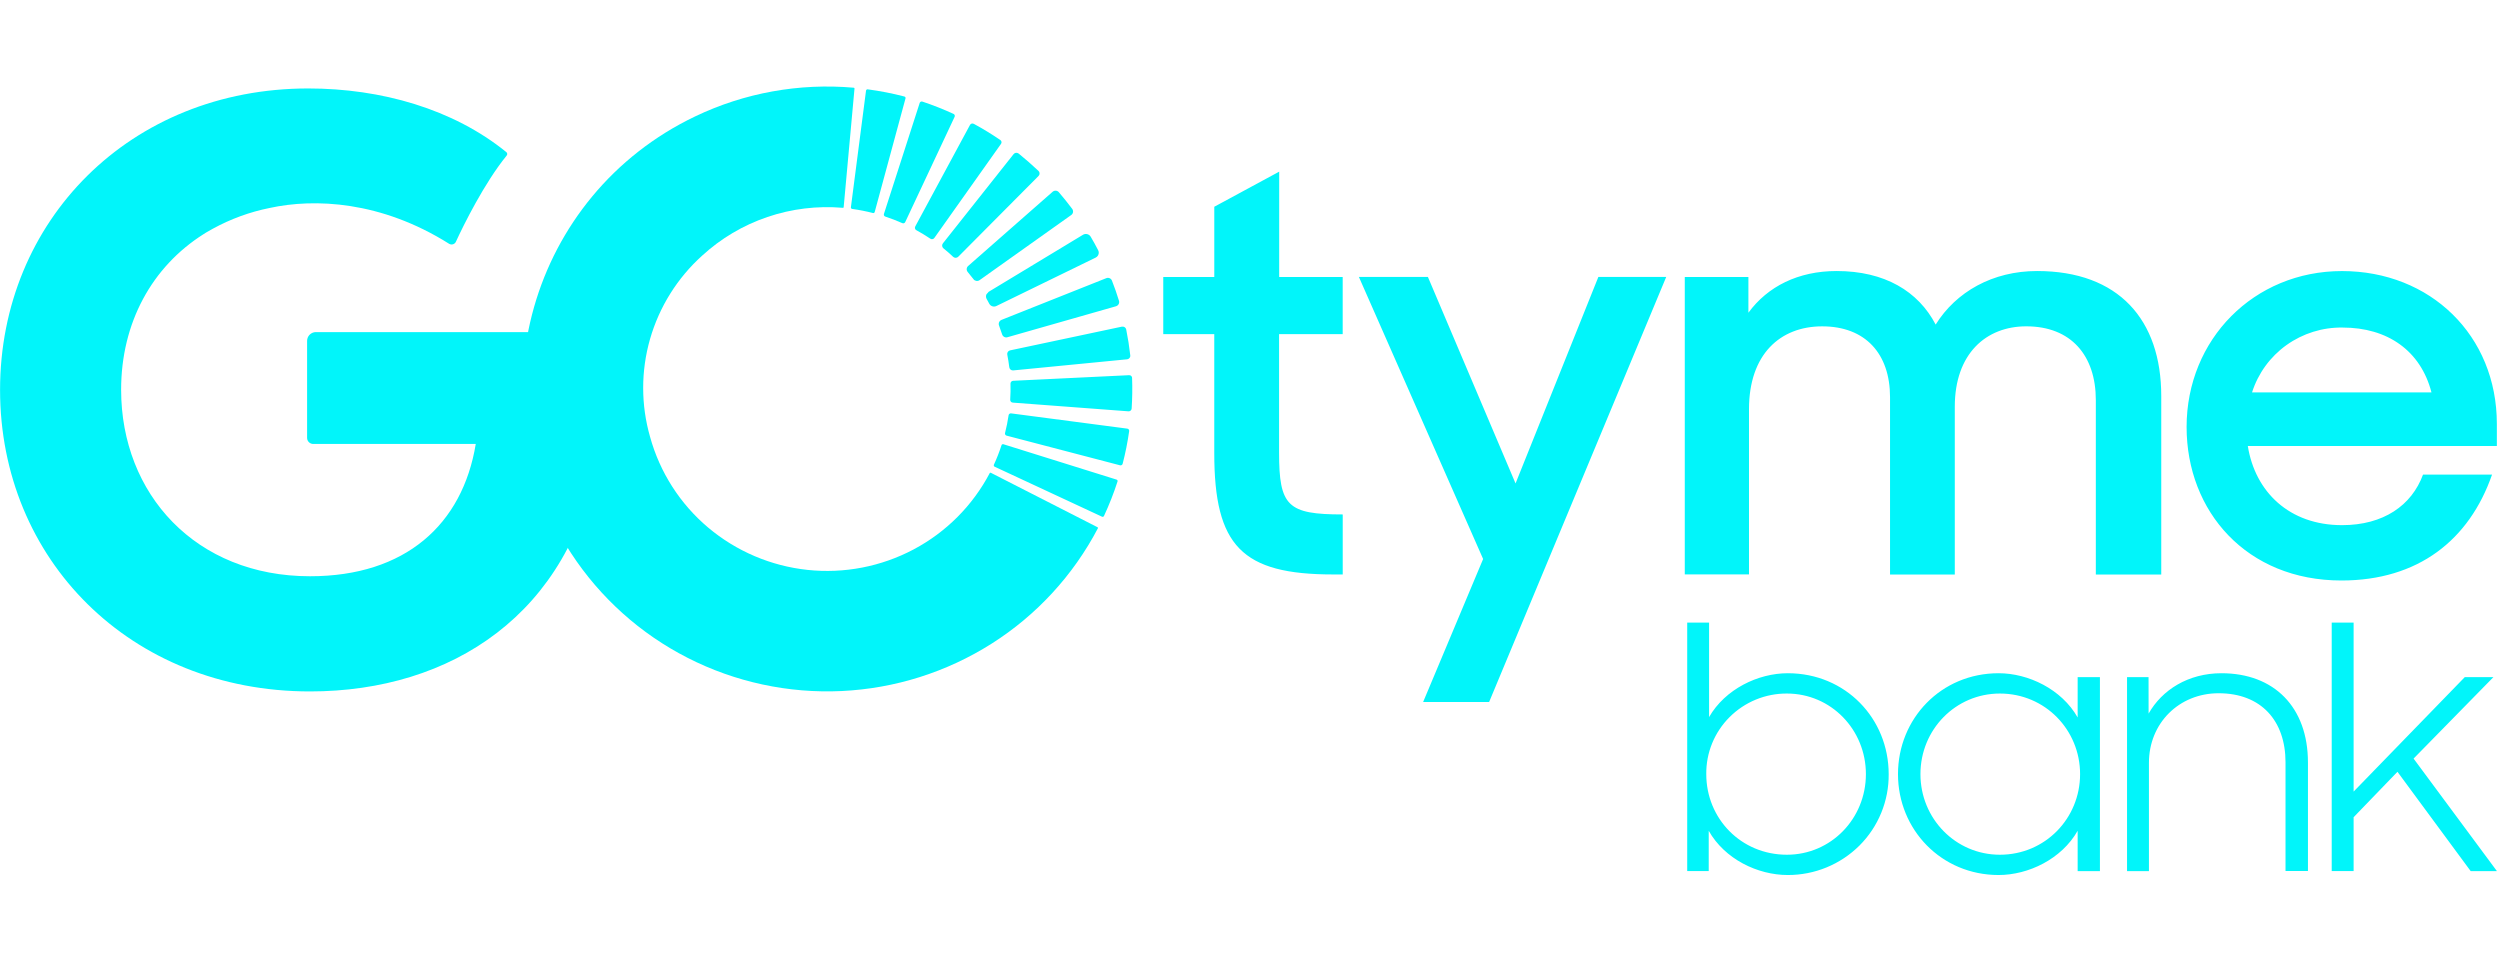 <svg width="260" height="100" viewBox="0 0 260 100" fill="none" xmlns="http://www.w3.org/2000/svg">
<g clip-path="url(#clip0_207_1681)">
<path d="M157.617 50.279L148.503 28.804H141.326L154.246 58.137L148.004 73.011H154.867L173.286 28.804H166.229L157.617 50.279ZM211.855 28.187C207.234 28.187 203.427 30.351 201.309 33.756C199.496 30.287 196.002 28.187 191.009 28.187C187.011 28.187 183.829 29.795 181.834 32.524V28.806H175.217V59.739H181.896V42.546C181.896 36.849 185.137 33.94 189.508 33.94C194.004 33.94 196.564 36.788 196.564 41.307V59.75H203.298V42.298C203.298 36.785 206.546 33.938 210.73 33.938C215.395 33.938 217.966 36.974 217.966 41.614V59.75H224.77V41.181C224.772 33.262 220.344 28.187 211.855 28.187ZM133.037 17.852L126.286 21.502V28.806H120.979V34.747H126.284V47.117C126.284 56.775 129.154 59.743 138.641 59.743H139.643V53.502C133.903 53.502 133.024 52.634 133.024 47.065V34.747H139.64V28.806H133.035L133.037 17.852ZM259.673 44.09C259.673 34.872 252.744 28.191 243.569 28.191C234.394 28.191 227.406 35.307 227.406 44.405C227.406 53.19 233.647 60.372 243.507 60.372C251.495 60.372 256.805 56.162 259.174 49.356H251.996C250.81 52.573 247.876 54.616 243.569 54.616C238.079 54.616 234.53 51.147 233.772 46.382H259.673V44.09ZM234.212 40.81C234.843 38.826 236.1 37.099 237.794 35.888C239.496 34.672 241.543 34.033 243.635 34.066C248.318 34.066 251.753 36.48 252.873 40.808H234.212V40.81ZM52.689 16.185C52.711 16.16 52.728 16.13 52.739 16.097C52.749 16.065 52.754 16.031 52.751 15.997C52.748 15.963 52.738 15.93 52.723 15.899C52.707 15.869 52.685 15.842 52.659 15.821C47.135 11.334 39.642 9.199 32.061 9.199C13.536 9.197 0.006 22.952 0.006 40.548C0.006 58.149 13.536 71.909 32.236 71.909C46.94 71.909 59.392 63.813 62.155 47.505C62.264 46.871 62.353 46.224 62.433 45.569V45.5L62.494 44.938C62.494 44.885 62.494 44.833 62.508 44.78L62.558 44.261V44.051L62.595 43.557L62.613 43.313C62.613 43.156 62.636 42.997 62.64 42.837C62.64 42.742 62.64 42.648 62.654 42.548C62.654 42.398 62.667 42.261 62.674 42.102V38.749C62.674 38.548 62.661 38.346 62.652 38.141V37.947C62.652 37.722 62.629 37.496 62.613 37.271V37.134C62.599 36.872 62.579 36.605 62.558 36.337V36.314C62.535 35.997 62.506 35.681 62.476 35.362C62.454 35.136 62.348 34.926 62.18 34.774C62.011 34.622 61.792 34.538 61.565 34.539H32.851C32.672 34.54 32.496 34.593 32.346 34.693C32.196 34.793 32.079 34.934 32.009 35.1C31.961 35.209 31.938 35.328 31.938 35.446V45.543C31.938 45.71 32.006 45.869 32.125 45.985C32.243 46.104 32.403 46.17 32.571 46.172H49.479C48.101 54.554 42.154 59.93 32.243 59.93C20.353 59.93 12.597 51.384 12.597 40.532C12.597 33.569 15.805 27.738 21.185 24.342C21.185 24.342 21.522 24.114 22.148 23.779C23.997 22.767 25.988 22.042 28.054 21.627C32.692 20.618 39.61 20.882 46.714 25.358C46.776 25.395 46.846 25.417 46.919 25.424C46.991 25.431 47.064 25.422 47.132 25.398C47.201 25.373 47.263 25.334 47.315 25.283C47.366 25.232 47.406 25.171 47.431 25.103C48.197 23.435 50.367 19.039 52.691 16.181L52.689 16.185ZM117.239 44.578L105.148 42.99C105.09 42.984 105.031 43 104.984 43.036C104.937 43.071 104.905 43.123 104.895 43.181C104.804 43.806 104.679 44.423 104.524 45.035C104.509 45.093 104.518 45.153 104.548 45.204C104.578 45.255 104.626 45.291 104.683 45.306L116.482 48.391C116.511 48.398 116.541 48.4 116.57 48.396C116.599 48.392 116.627 48.382 116.653 48.367C116.678 48.352 116.7 48.332 116.718 48.308C116.736 48.285 116.748 48.258 116.756 48.229C117.045 47.111 117.273 45.974 117.434 44.833C117.439 44.803 117.437 44.773 117.429 44.744C117.421 44.715 117.408 44.688 117.389 44.664C117.352 44.617 117.298 44.586 117.239 44.578ZM103.9 33.856C104.016 34.164 104.125 34.471 104.223 34.781C104.259 34.893 104.338 34.986 104.443 35.04C104.547 35.095 104.669 35.105 104.781 35.07L116.063 31.852C116.152 31.827 116.231 31.776 116.29 31.705C116.349 31.634 116.385 31.547 116.393 31.455C116.399 31.394 116.391 31.332 116.371 31.273C116.157 30.574 115.915 29.875 115.642 29.184C115.621 29.129 115.589 29.079 115.548 29.036C115.507 28.994 115.459 28.959 115.405 28.935C115.351 28.911 115.293 28.898 115.234 28.897C115.175 28.895 115.116 28.906 115.061 28.927L104.164 33.264C104.079 33.296 104.005 33.353 103.952 33.427C103.899 33.501 103.87 33.59 103.868 33.681C103.867 33.741 103.878 33.8 103.9 33.856ZM104.756 36.877C104.841 37.316 104.911 37.742 104.966 38.198C104.979 38.294 105.029 38.382 105.105 38.443C105.182 38.504 105.279 38.532 105.376 38.523L117.211 37.368C117.285 37.361 117.356 37.333 117.414 37.286C117.472 37.239 117.515 37.175 117.537 37.104C117.551 37.056 117.555 37.006 117.548 36.956C117.447 36.053 117.306 35.155 117.125 34.264C117.11 34.19 117.072 34.123 117.018 34.071C116.964 34.019 116.896 33.985 116.822 33.972C116.773 33.962 116.722 33.962 116.674 33.972L105.048 36.439C104.952 36.459 104.867 36.517 104.813 36.598C104.758 36.68 104.738 36.78 104.756 36.877ZM105.091 39.89C105.107 40.448 105.098 41.002 105.062 41.555C105.057 41.596 105.061 41.637 105.074 41.676C105.086 41.715 105.107 41.751 105.135 41.781C105.163 41.811 105.196 41.835 105.234 41.851C105.272 41.867 105.312 41.875 105.353 41.874L117.366 42.778C117.406 42.781 117.447 42.775 117.485 42.762C117.523 42.749 117.559 42.728 117.589 42.701C117.619 42.674 117.644 42.642 117.662 42.605C117.679 42.569 117.689 42.529 117.692 42.489C117.76 41.43 117.776 40.371 117.737 39.309C117.738 39.249 117.719 39.19 117.684 39.141C117.648 39.092 117.599 39.055 117.541 39.036C117.503 39.023 117.463 39.017 117.423 39.02L105.38 39.601C105.303 39.602 105.23 39.633 105.175 39.687C105.122 39.741 105.091 39.814 105.091 39.89ZM116.127 49.88L104.349 46.199C104.311 46.188 104.27 46.193 104.235 46.211C104.199 46.229 104.173 46.26 104.16 46.297C103.934 46.992 103.668 47.673 103.362 48.336C103.35 48.362 103.346 48.392 103.35 48.421C103.355 48.449 103.368 48.476 103.387 48.498C103.401 48.513 103.417 48.525 103.435 48.534L114.61 53.737C114.647 53.754 114.688 53.756 114.726 53.742C114.764 53.728 114.795 53.7 114.813 53.664C115.357 52.495 115.829 51.295 116.225 50.067C116.236 50.029 116.233 49.989 116.214 49.954C116.196 49.919 116.165 49.892 116.127 49.88ZM102.816 30.351C102.69 30.533 102.599 30.544 102.563 30.683C102.525 30.823 102.544 30.972 102.615 31.098L102.752 31.344L102.886 31.594C102.957 31.721 103.074 31.815 103.213 31.857C103.352 31.899 103.501 31.887 103.631 31.822L113.956 26.788C114.057 26.739 114.141 26.66 114.197 26.563C114.253 26.466 114.279 26.354 114.271 26.242C114.265 26.167 114.244 26.094 114.209 26.027C114.086 25.788 113.959 25.549 113.829 25.31C113.697 25.073 113.56 24.841 113.423 24.604C113.342 24.477 113.215 24.386 113.069 24.35C112.922 24.314 112.768 24.337 112.637 24.413L102.816 30.351Z" fill="#01F5FA"/>
<path d="M103.039 49.165C103.021 49.156 103.001 49.155 102.982 49.161C102.963 49.167 102.947 49.179 102.937 49.196C101.158 52.578 98.401 55.344 95.026 57.135C91.641 58.931 87.796 59.675 83.985 59.27C80.174 58.864 76.572 57.329 73.64 54.861C70.725 52.401 68.622 49.116 67.608 45.438C66.652 42.111 66.651 38.582 67.606 35.254C68.564 31.92 70.438 28.921 73.013 26.596C74.97 24.797 77.282 23.428 79.806 22.569C82.33 21.71 85.004 21.385 87.66 21.613C87.669 21.613 87.679 21.613 87.689 21.61C87.698 21.607 87.707 21.602 87.715 21.596C87.722 21.589 87.729 21.581 87.733 21.573C87.738 21.564 87.741 21.554 87.742 21.544L88.869 9.203C88.87 9.184 88.864 9.164 88.851 9.149C88.838 9.135 88.82 9.125 88.801 9.123C83.129 8.622 77.423 9.652 72.296 12.107C55.144 20.303 49.067 41.664 59.388 57.524C62.412 62.156 66.598 65.915 71.528 68.423C76.473 70.942 81.988 72.129 87.531 71.868C93.074 71.606 98.454 69.906 103.139 66.933C107.807 63.972 111.615 59.835 114.182 54.939C114.191 54.921 114.193 54.9 114.187 54.881C114.181 54.862 114.168 54.846 114.15 54.836L103.039 49.165Z" fill="#01F5FA"/>
<path d="M99.285 12.138L94.142 23.099C94.117 23.151 94.072 23.192 94.018 23.212C93.964 23.233 93.904 23.233 93.85 23.21C93.271 22.954 92.68 22.726 92.078 22.527C92.034 22.514 91.996 22.488 91.967 22.452C91.939 22.416 91.922 22.372 91.919 22.327C91.919 22.297 91.921 22.267 91.932 22.238L95.645 10.715C95.659 10.671 95.685 10.632 95.721 10.604C95.756 10.575 95.8 10.558 95.846 10.555C95.877 10.553 95.908 10.558 95.937 10.569C97.037 10.935 98.119 11.364 99.174 11.849C99.225 11.874 99.265 11.918 99.286 11.972C99.307 12.025 99.306 12.085 99.285 12.138ZM101.258 29.055C101.058 28.795 100.853 28.539 100.643 28.288C100.566 28.198 100.528 28.082 100.537 27.965C100.545 27.848 100.6 27.739 100.688 27.661L109.474 19.944C109.519 19.904 109.572 19.874 109.629 19.855C109.686 19.835 109.746 19.827 109.807 19.832C109.867 19.836 109.925 19.852 109.979 19.879C110.033 19.906 110.081 19.944 110.12 19.99C110.599 20.548 111.061 21.129 111.51 21.725C111.546 21.773 111.572 21.828 111.586 21.886C111.601 21.945 111.603 22.005 111.594 22.064C111.585 22.123 111.564 22.18 111.532 22.231C111.5 22.282 111.459 22.326 111.41 22.361L101.866 29.142C101.772 29.206 101.657 29.232 101.545 29.216C101.432 29.2 101.33 29.143 101.258 29.055ZM99.132 26.714C98.808 26.405 98.47 26.11 98.121 25.83C98.044 25.769 97.995 25.679 97.984 25.581C97.972 25.483 98.001 25.385 98.062 25.308L105.41 16.035C105.456 15.976 105.519 15.933 105.591 15.909C105.662 15.886 105.739 15.885 105.811 15.906C105.859 15.919 105.902 15.94 105.943 15.972C106.654 16.55 107.342 17.152 108.004 17.776C108.057 17.828 108.094 17.895 108.108 17.968C108.123 18.041 108.115 18.117 108.086 18.186C108.067 18.231 108.039 18.272 108.004 18.306L99.654 26.704C99.585 26.772 99.492 26.811 99.395 26.813C99.298 26.814 99.204 26.779 99.132 26.714ZM96.741 24.814C96.278 24.504 95.802 24.215 95.313 23.948C95.259 23.922 95.214 23.879 95.186 23.826C95.157 23.773 95.146 23.712 95.153 23.652C95.158 23.614 95.17 23.577 95.19 23.543L100.873 13.006C100.899 12.952 100.942 12.907 100.995 12.879C101.048 12.85 101.109 12.839 101.169 12.847C101.209 12.851 101.248 12.863 101.283 12.883C102.226 13.393 103.139 13.954 104.023 14.555C104.074 14.587 104.115 14.635 104.138 14.691C104.16 14.748 104.165 14.81 104.15 14.869C104.14 14.908 104.121 14.945 104.096 14.976L97.176 24.741C97.141 24.792 97.091 24.831 97.034 24.854C96.976 24.876 96.913 24.881 96.852 24.866C96.812 24.857 96.774 24.838 96.741 24.814ZM94.176 10.22L90.969 22.049C90.964 22.068 90.955 22.085 90.943 22.101C90.931 22.116 90.916 22.129 90.9 22.139C90.883 22.149 90.864 22.155 90.845 22.158C90.825 22.16 90.805 22.159 90.787 22.154C90.074 21.971 89.352 21.829 88.623 21.728C88.584 21.722 88.549 21.701 88.525 21.671C88.5 21.64 88.489 21.6 88.493 21.561L90.067 9.421C90.071 9.39 90.084 9.362 90.104 9.339C90.124 9.316 90.151 9.3 90.181 9.293C90.2 9.289 90.22 9.288 90.24 9.291C91.527 9.462 92.802 9.712 94.06 10.038C94.09 10.044 94.117 10.059 94.138 10.081C94.159 10.103 94.173 10.131 94.178 10.161C94.181 10.181 94.181 10.201 94.176 10.22ZM242.498 64.753V90.594H244.776V84.991L249.336 80.266L256.955 90.601H259.684L251.012 78.893L259.317 70.42H256.338L244.776 82.326V64.753H242.498ZM223.449 70.42H221.212V90.601H223.49V79.326C223.49 75.21 226.624 72.098 230.736 72.098C235.173 72.098 237.694 74.964 237.694 79.282V90.583H240.027V79.301C240.027 73.517 236.485 70.016 231.034 70.016C227.572 70.016 224.848 71.752 223.454 74.214L223.449 70.42ZM199.726 80.51C199.726 75.868 203.386 72.128 207.987 72.128C212.707 72.128 216.329 75.921 216.329 80.51C216.329 85.102 212.707 88.892 207.987 88.892C203.386 88.892 199.726 85.134 199.726 80.51ZM197.391 80.51C197.391 86.293 201.91 91.002 207.853 91.002C210.946 91.002 214.404 89.348 216.076 86.401V90.601H218.392V70.42H216.076V74.615C214.404 71.67 210.946 70.016 207.853 70.016C201.867 70.016 197.391 74.738 197.391 80.51ZM177.452 80.51C177.439 79.41 177.647 78.319 178.063 77.3C178.48 76.282 179.096 75.358 179.875 74.581C180.657 73.798 181.587 73.178 182.61 72.757C183.633 72.336 184.73 72.122 185.836 72.128C190.433 72.128 194.054 75.886 194.054 80.51C194.054 85.134 190.433 88.892 185.836 88.892C181.071 88.892 177.452 85.134 177.452 80.51ZM175.47 64.753V90.594H177.707V86.403C179.374 89.348 182.791 91.002 185.929 91.002C188.725 91.009 191.408 89.905 193.389 87.933C194.363 86.96 195.132 85.802 195.653 84.527C196.174 83.253 196.436 81.887 196.423 80.51C196.423 74.729 191.947 70.016 185.929 70.016C182.836 70.016 179.415 71.67 177.745 74.577V64.753H175.47Z" fill="#01F5FA"/>
</g>
<defs>
<clipPath id="clip0_207_1681">
<rect width="259.667" height="82" fill="white" transform="translate(0 9)"/>
</clipPath>
</defs>
</svg>
